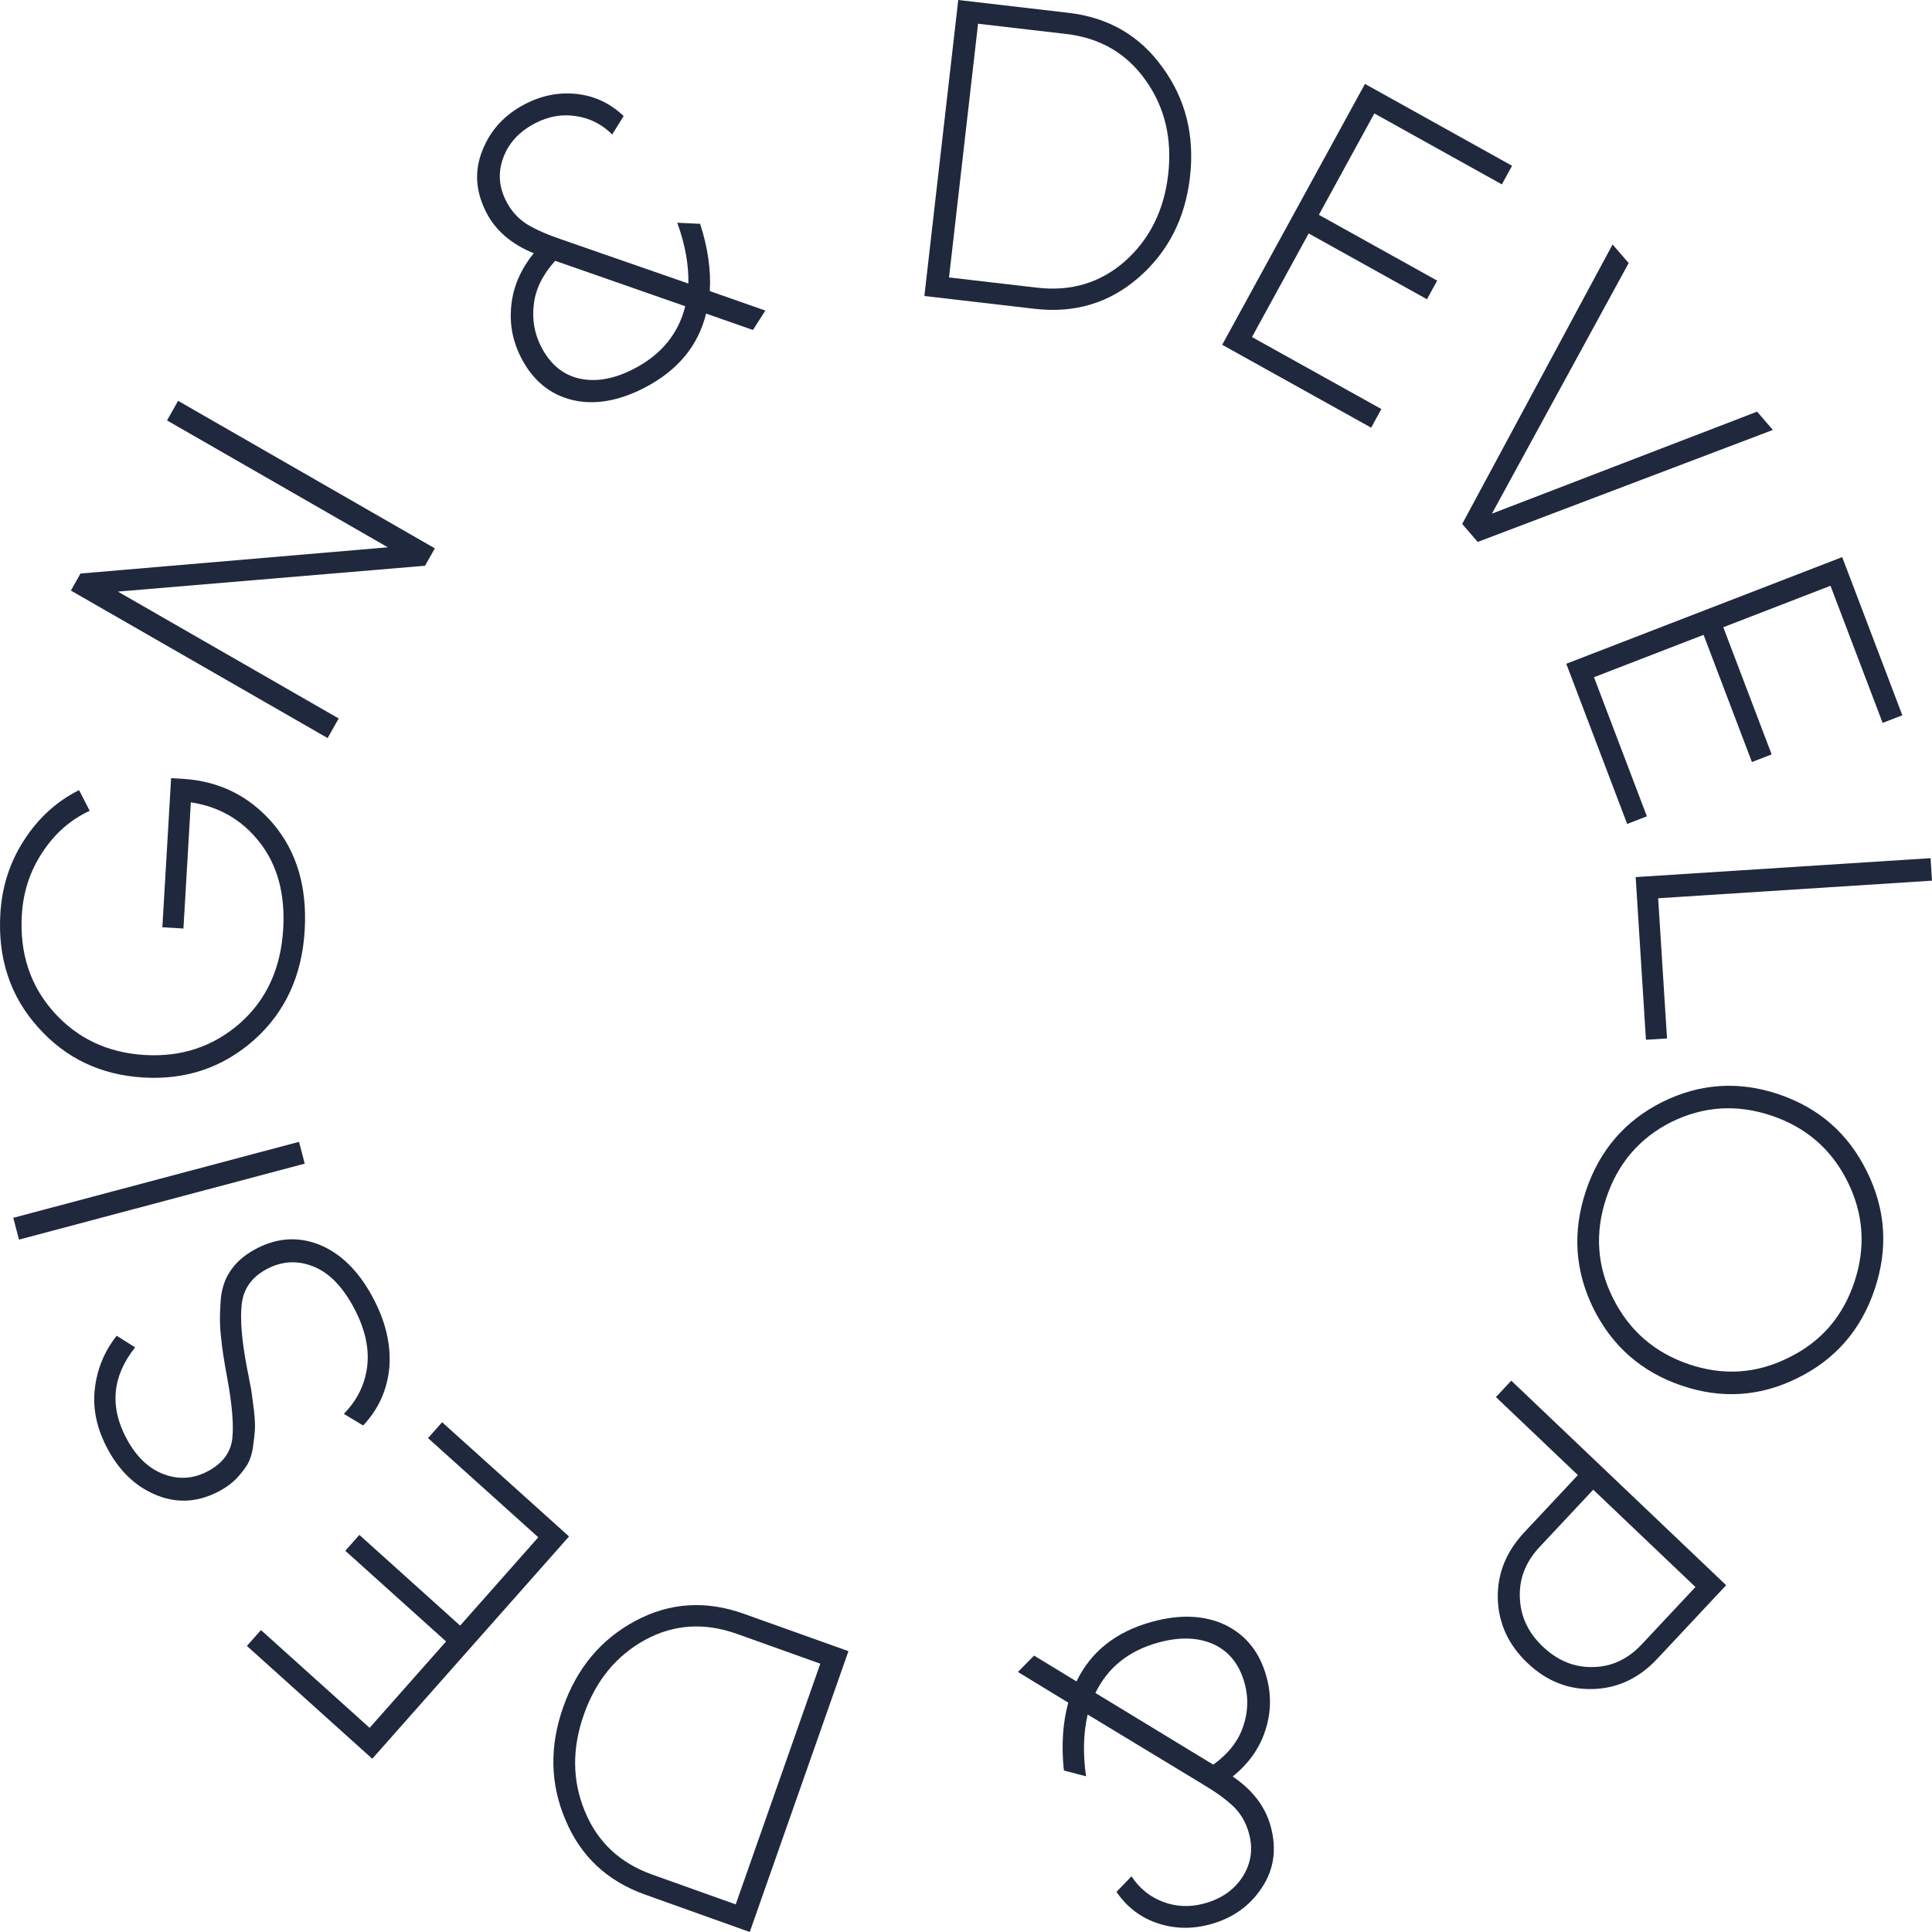 <?xml version="1.0" encoding="utf-8"?>
<svg xmlns="http://www.w3.org/2000/svg" fill="none" height="100%" overflow="visible" preserveAspectRatio="none" style="display: block;" viewBox="0 0 240 240" width="100%">
<g id="Design &amp; Develop &amp;">
<path d="M126.452 207.696L128.457 205.664L133.729 208.871C135.515 205.163 138.634 202.696 143.086 201.47C146.593 200.504 149.637 200.634 152.216 201.861C154.804 203.121 156.513 205.282 157.342 208.342C157.95 210.587 157.896 212.794 157.179 214.965C156.471 217.169 155.121 219.076 153.129 220.684C155.616 222.375 157.192 224.444 157.855 226.892C158.619 229.715 158.254 232.245 156.759 234.484C155.272 236.757 153.146 238.275 150.381 239.036C148.121 239.659 145.937 239.621 143.827 238.923C141.717 238.225 140.005 236.924 138.692 235.02L140.559 233.081C141.55 234.598 142.87 235.66 144.52 236.265C146.136 236.88 147.838 236.941 149.626 236.449C151.75 235.864 153.334 234.752 154.376 233.113C155.417 231.474 155.676 229.685 155.151 227.747C154.792 226.42 154.144 225.301 153.209 224.39C152.282 223.512 150.999 222.587 149.358 221.613L135.115 212.984C134.579 215.287 134.511 217.846 134.911 220.659L132.16 219.937C131.831 216.848 132.012 214.039 132.704 211.51L126.452 207.696ZM143.892 204.044C140.216 205.056 137.61 207.144 136.075 210.307L150.718 219.211C152.597 217.853 153.836 216.269 154.433 214.46C155.039 212.685 155.103 210.914 154.624 209.146C153.988 206.799 152.715 205.177 150.805 204.278C148.86 203.388 146.556 203.31 143.892 204.044Z" fill="#20283E" id="Vector"/>
<path d="M205.86 206.072C203.604 208.481 200.944 209.73 197.88 209.819C194.816 209.908 192.102 208.827 189.738 206.576C187.373 204.325 186.147 201.655 186.059 198.566C185.997 195.5 187.094 192.763 189.35 190.354L196.01 183.241L185.829 173.549L187.737 171.511L214.429 196.921L205.86 206.072ZM191.256 192.169C189.528 194.014 188.71 196.095 188.8 198.412C188.867 200.754 189.815 202.796 191.646 204.538C193.501 206.305 195.591 207.155 197.913 207.087C200.212 207.046 202.226 206.102 203.954 204.257L210.614 197.144L197.917 185.056L191.256 192.169Z" fill="#20283E" id="Vector_2"/>
<path d="M197.943 162.551C195.634 157.863 195.321 152.996 197.004 147.951C198.687 142.906 201.853 139.219 206.503 136.891C211.186 134.574 216.012 134.258 220.983 135.943C225.953 137.629 229.593 140.816 231.902 145.504C234.244 150.204 234.574 155.076 232.891 160.121C231.208 165.166 228.025 168.847 223.343 171.164C218.693 173.493 213.883 173.814 208.913 172.128C203.942 170.443 200.286 167.25 197.943 162.551ZM207.674 139.352C203.688 141.347 200.977 144.5 199.539 148.81C198.101 153.121 198.378 157.268 200.368 161.253C202.38 165.283 205.524 168.022 209.799 169.472C214.073 170.922 218.203 170.649 222.189 168.653C226.196 166.702 228.919 163.571 230.356 159.261C231.794 154.951 231.507 150.781 229.494 146.752C227.504 142.767 224.371 140.049 220.097 138.6C215.822 137.15 211.681 137.401 207.674 139.352Z" fill="#20283E" id="Vector_3"/>
<path d="M205.982 111.584L207.082 128.998L204.465 129.166L203.189 108.955L239.823 106.603L240 109.4L205.982 111.584Z" fill="#20283E" id="Vector_4"/>
<path d="M198.011 84.125L204.582 101.406L202.134 102.352L194.568 82.455L228.844 69.205L236.316 88.855L233.868 89.801L227.391 72.768L214.072 77.917L220.08 93.716L217.631 94.662L211.624 78.863L198.011 84.125Z" fill="#20283E" id="Vector_5"/>
<path d="M181.639 65.089L200.322 30.367L202.32 32.68L185.331 63.808L218.272 51.137L220.235 53.409L183.568 67.321L181.639 65.089Z" fill="#20283E" id="Vector_6"/>
<path d="M155.526 41.87L171.596 50.811L170.33 53.126L151.826 42.831L169.56 10.424L187.834 20.591L186.568 22.905L170.727 14.092L163.836 26.685L178.529 34.859L177.262 37.174L162.569 29L155.526 41.87Z" fill="#20283E" id="Vector_7"/>
<path d="M132.738 1.594C137.705 2.172 141.598 4.434 144.42 8.382C147.28 12.299 148.415 16.831 147.826 21.979C147.237 27.126 145.106 31.296 141.432 34.488C137.798 37.65 133.497 38.941 128.531 38.363L114.83 36.77L119.037 0L132.738 1.594ZM128.831 35.737C133.068 36.23 136.714 35.128 139.767 32.432C142.825 29.7 144.608 26.111 145.117 21.663C145.626 17.216 144.698 13.329 142.334 10.002C139.973 6.641 136.675 4.713 132.438 4.22L121.498 2.948L117.891 34.464L128.831 35.737Z" fill="#20283E" id="Vector_8"/>
<path d="M95.075 38.581L93.533 40.989L87.715 38.955C86.731 42.956 84.189 46.022 80.086 48.154C76.854 49.833 73.85 50.343 71.075 49.683C68.283 48.992 66.167 47.237 64.726 44.417C63.669 42.349 63.267 40.178 63.521 37.904C63.759 35.6 64.687 33.452 66.305 31.461C63.524 30.329 61.556 28.634 60.403 26.378C59.074 23.778 58.91 21.226 59.912 18.722C60.898 16.188 62.665 14.258 65.213 12.934C67.296 11.852 69.44 11.432 71.648 11.673C73.856 11.914 75.798 12.828 77.474 14.415L76.048 16.703C74.766 15.426 73.255 14.664 71.517 14.418C69.809 14.155 68.132 14.451 66.485 15.307C64.527 16.324 63.207 17.744 62.526 19.565C61.844 21.387 61.96 23.19 62.873 24.977C63.497 26.198 64.361 27.157 65.464 27.854C66.551 28.518 67.997 29.155 69.802 29.763L85.512 35.222C85.562 32.857 85.102 30.34 84.131 27.672L86.971 27.802C87.929 30.755 88.33 33.54 88.174 36.159L95.075 38.581ZM78.768 45.805C82.155 44.045 84.274 41.457 85.124 38.041L68.966 32.398C67.408 34.12 66.523 35.928 66.311 37.823C66.084 39.686 66.386 41.432 67.219 43.062C68.324 45.224 69.903 46.544 71.957 47.024C74.043 47.487 76.313 47.081 78.768 45.805Z" fill="#20283E" id="Vector_9"/>
<path d="M20.749 52.227L22.125 49.792L54.019 68.119L52.798 70.278L14.646 73.49L42.074 89.251L40.698 91.686L8.805 73.36L9.999 71.246L48.177 67.988L20.749 52.227Z" fill="#20283E" id="Vector_10"/>
<path d="M21.256 96.662L22.669 96.746C27.241 97.019 31.002 98.885 33.951 102.345C36.865 105.803 38.165 110.207 37.851 115.555C37.521 121.186 35.433 125.723 31.589 129.166C27.71 132.607 23.118 134.169 17.813 133.853C12.508 133.536 8.148 131.457 4.731 127.616C1.279 123.773 -0.284 119.072 0.042 113.512C0.24 110.134 1.225 107.085 2.995 104.366C4.768 101.611 7.043 99.54 9.822 98.152L11.142 100.72C8.766 101.814 6.809 103.534 5.271 105.879C3.734 108.188 2.881 110.786 2.712 113.671C2.431 118.457 3.771 122.492 6.73 125.776C9.656 129.023 13.405 130.782 17.977 131.055C22.549 131.328 26.496 130.01 29.819 127.1C33.107 124.189 34.894 120.288 35.181 115.396C35.435 111.068 34.471 107.497 32.29 104.683C30.109 101.869 27.247 100.198 23.706 99.669L22.787 115.345L20.169 115.189L21.256 96.662Z" fill="#20283E" id="Vector_11"/>
<path d="M2.359 153.991L1.65 151.281L37.145 141.842L37.854 144.551L2.359 153.991Z" fill="#20283E" id="Vector_12"/>
<path d="M46.226 161.013C47.86 164.009 48.575 166.931 48.373 169.779C48.123 172.613 47.035 175.046 45.111 177.078L42.708 175.634C44.38 173.943 45.351 171.957 45.623 169.674C45.877 167.361 45.297 164.907 43.882 162.312C42.451 159.686 40.758 158.009 38.806 157.282C36.836 156.523 34.902 156.67 33.002 157.723C31.225 158.708 30.233 160.144 30.024 162.029C29.815 163.915 30.035 166.549 30.682 169.931C30.918 171.168 31.094 172.076 31.21 172.655C31.279 173.221 31.389 174.045 31.54 175.127C31.661 176.227 31.702 177.069 31.662 177.655C31.622 178.24 31.541 178.969 31.418 179.841C31.278 180.683 31.055 181.37 30.747 181.903C30.408 182.453 29.976 183.014 29.451 183.587C28.895 184.177 28.218 184.693 27.422 185.134C24.818 186.578 22.229 186.806 19.656 185.818C17.035 184.817 14.959 182.911 13.426 180.1C12.045 177.567 11.494 175.057 11.773 172.569C12.052 170.081 12.96 167.868 14.497 165.93L16.783 167.378C13.918 170.978 13.58 174.785 15.77 178.801C16.983 181.025 18.533 182.479 20.422 183.162C22.31 183.844 24.158 183.685 25.965 182.683C27.712 181.715 28.677 180.375 28.861 178.664C29.045 176.953 28.83 174.437 28.217 171.117C27.822 169.002 27.569 167.332 27.459 166.106C27.302 164.866 27.279 163.47 27.391 161.92C27.456 160.355 27.85 159.03 28.575 157.945C29.269 156.876 30.275 155.977 31.592 155.247C34.257 153.769 36.932 153.553 39.617 154.599C42.271 155.662 44.474 157.8 46.226 161.013Z" fill="#20283E" id="Vector_13"/>
<path d="M66.867 190.97L53.173 178.647L54.919 176.675L70.687 190.864L46.243 218.478L30.672 204.465L32.418 202.493L45.916 214.64L55.414 203.909L42.894 192.643L44.64 190.67L57.16 201.937L66.867 190.97Z" fill="#20283E" id="Vector_14"/>
<path d="M80.137 235.355C75.425 233.672 72.132 230.588 70.258 226.104C68.34 221.641 68.239 216.968 69.955 212.084C71.672 207.199 74.674 203.616 78.963 201.334C83.207 199.073 87.685 198.784 92.397 200.468L105.397 205.112L93.137 240L80.137 235.355ZM91.522 202.96C87.501 201.523 83.704 201.775 80.129 203.714C76.543 205.686 74.009 208.782 72.526 213.002C71.043 217.222 71.084 221.22 72.651 224.995C74.205 228.804 76.993 231.427 81.013 232.864L91.393 236.572L101.902 206.668L91.522 202.96Z" fill="#20283E" id="Vector_15"/>
</g>
</svg>